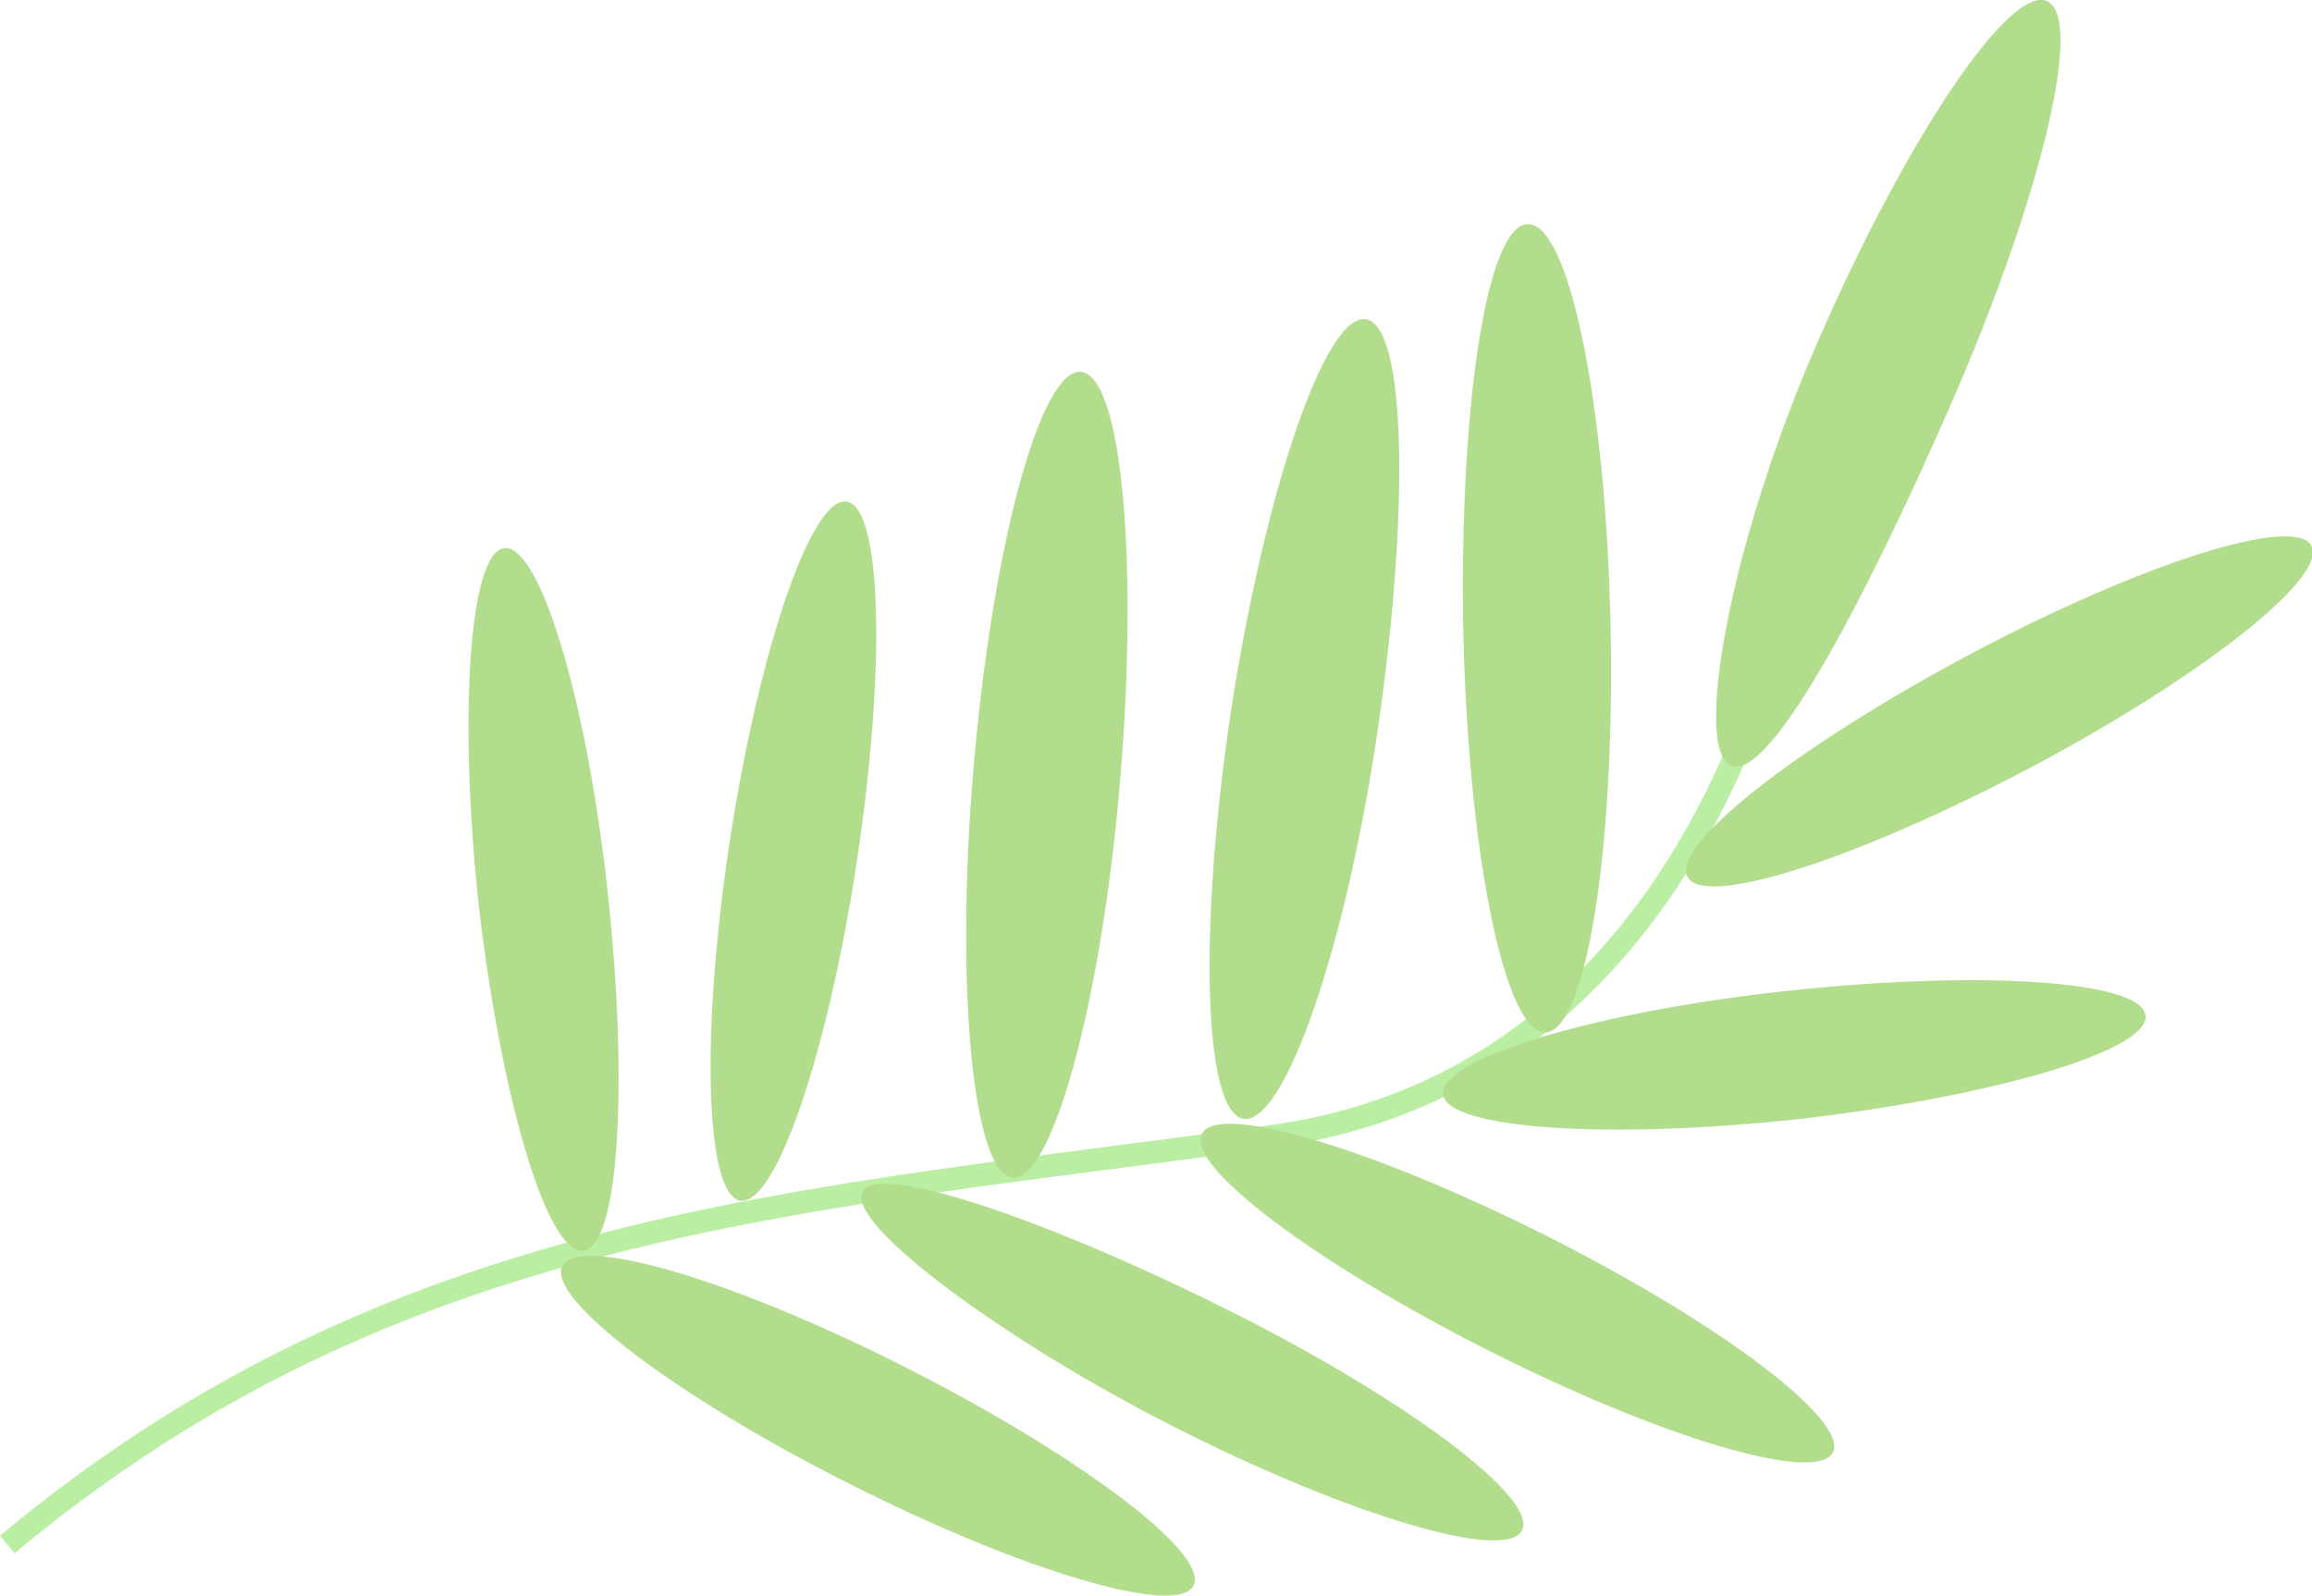 <svg xmlns="http://www.w3.org/2000/svg" id="b2191eef-6045-4e5f-98d9-3917aaf9b557" data-name="Capa 1" viewBox="0 0 101.39 69.98"><g><path d="M79.15,22.41S76.43,47,55.74,49.85,17.34,53.53.32,67.74" style="fill: none;stroke: #baeea3;stroke-miterlimit: 10"></path><path d="M79.71,15c-3.92,9-5.44,17.86-3.8,18.58s5.79-7,9.71-16S91.4.77,89.77.05,83.63,6,79.71,15Z" style="fill: #b2dd8c"></path><path d="M64.17,27.62c.21,9.79,1.82,17.7,3.6,17.66s3.06-8,2.86-17.79S68.81,9.79,67,9.83,64,17.83,64.17,27.62Z" style="fill: #b2dd8c"></path><path d="M54,31.07c-1.46,9.69-1.22,17.75.54,18S59,41.72,60.42,32s1.23-17.75-.53-18S55.51,21.39,54,31.07Z" style="fill: #b2dd8c"></path><path d="M42.69,33.71c-.82,9.76,0,17.79,1.72,17.94S48.3,44,49.12,34.25s.06-17.79-1.72-17.94S43.52,24,42.69,33.71Z" style="fill: #b2dd8c"></path><path d="M32,36.91c-1.28,8.46-1.07,15.51.47,15.75s3.83-6.44,5.11-14.91S38.67,22.24,37.13,22,33.3,28.44,32,36.91Z" style="fill: #b2dd8c"></path><path d="M21,39.76C22,48.27,24,55,25.57,54.85s2-7.21,1.08-15.72-3-15.26-4.53-15.09S20.09,31.26,21,39.76Z" style="fill: #b2dd8c"></path><path d="M37.23,65.07c7.64,3.86,14.41,5.86,15.11,4.47S47.42,63.89,39.77,60s-14.4-5.86-15.11-4.47S29.59,61.22,37.23,65.07Z" style="fill: #b2dd8c"></path><path d="M51.64,62.66c7.64,3.85,14.41,5.85,15.11,4.46s-4.93-5.64-12.57-9.5-15.66-6.74-16.36-5.34S44,58.8,51.64,62.66Z" style="fill: #b2dd8c"></path><path d="M65.27,59.23c7.64,3.86,14.41,5.86,15.11,4.47s-4.92-5.65-12.57-9.5-14.4-5.86-15.11-4.47S57.63,55.37,65.27,59.23Z" style="fill: #b2dd8c"></path><path d="M79,49.07c8.51-1,15.26-3,15.09-4.53s-7.21-2-15.72-1.08-15.26,3-15.09,4.53S70.52,50,79,49.07Z" style="fill: #b2dd8c"></path><path d="M89,33.69c7.56-4,13.1-8.38,12.37-9.75s-7.45.75-15,4.77-13.1,8.37-12.37,9.75S81.39,37.7,89,33.69Z" style="fill: #b2dd8c"></path></g></svg>